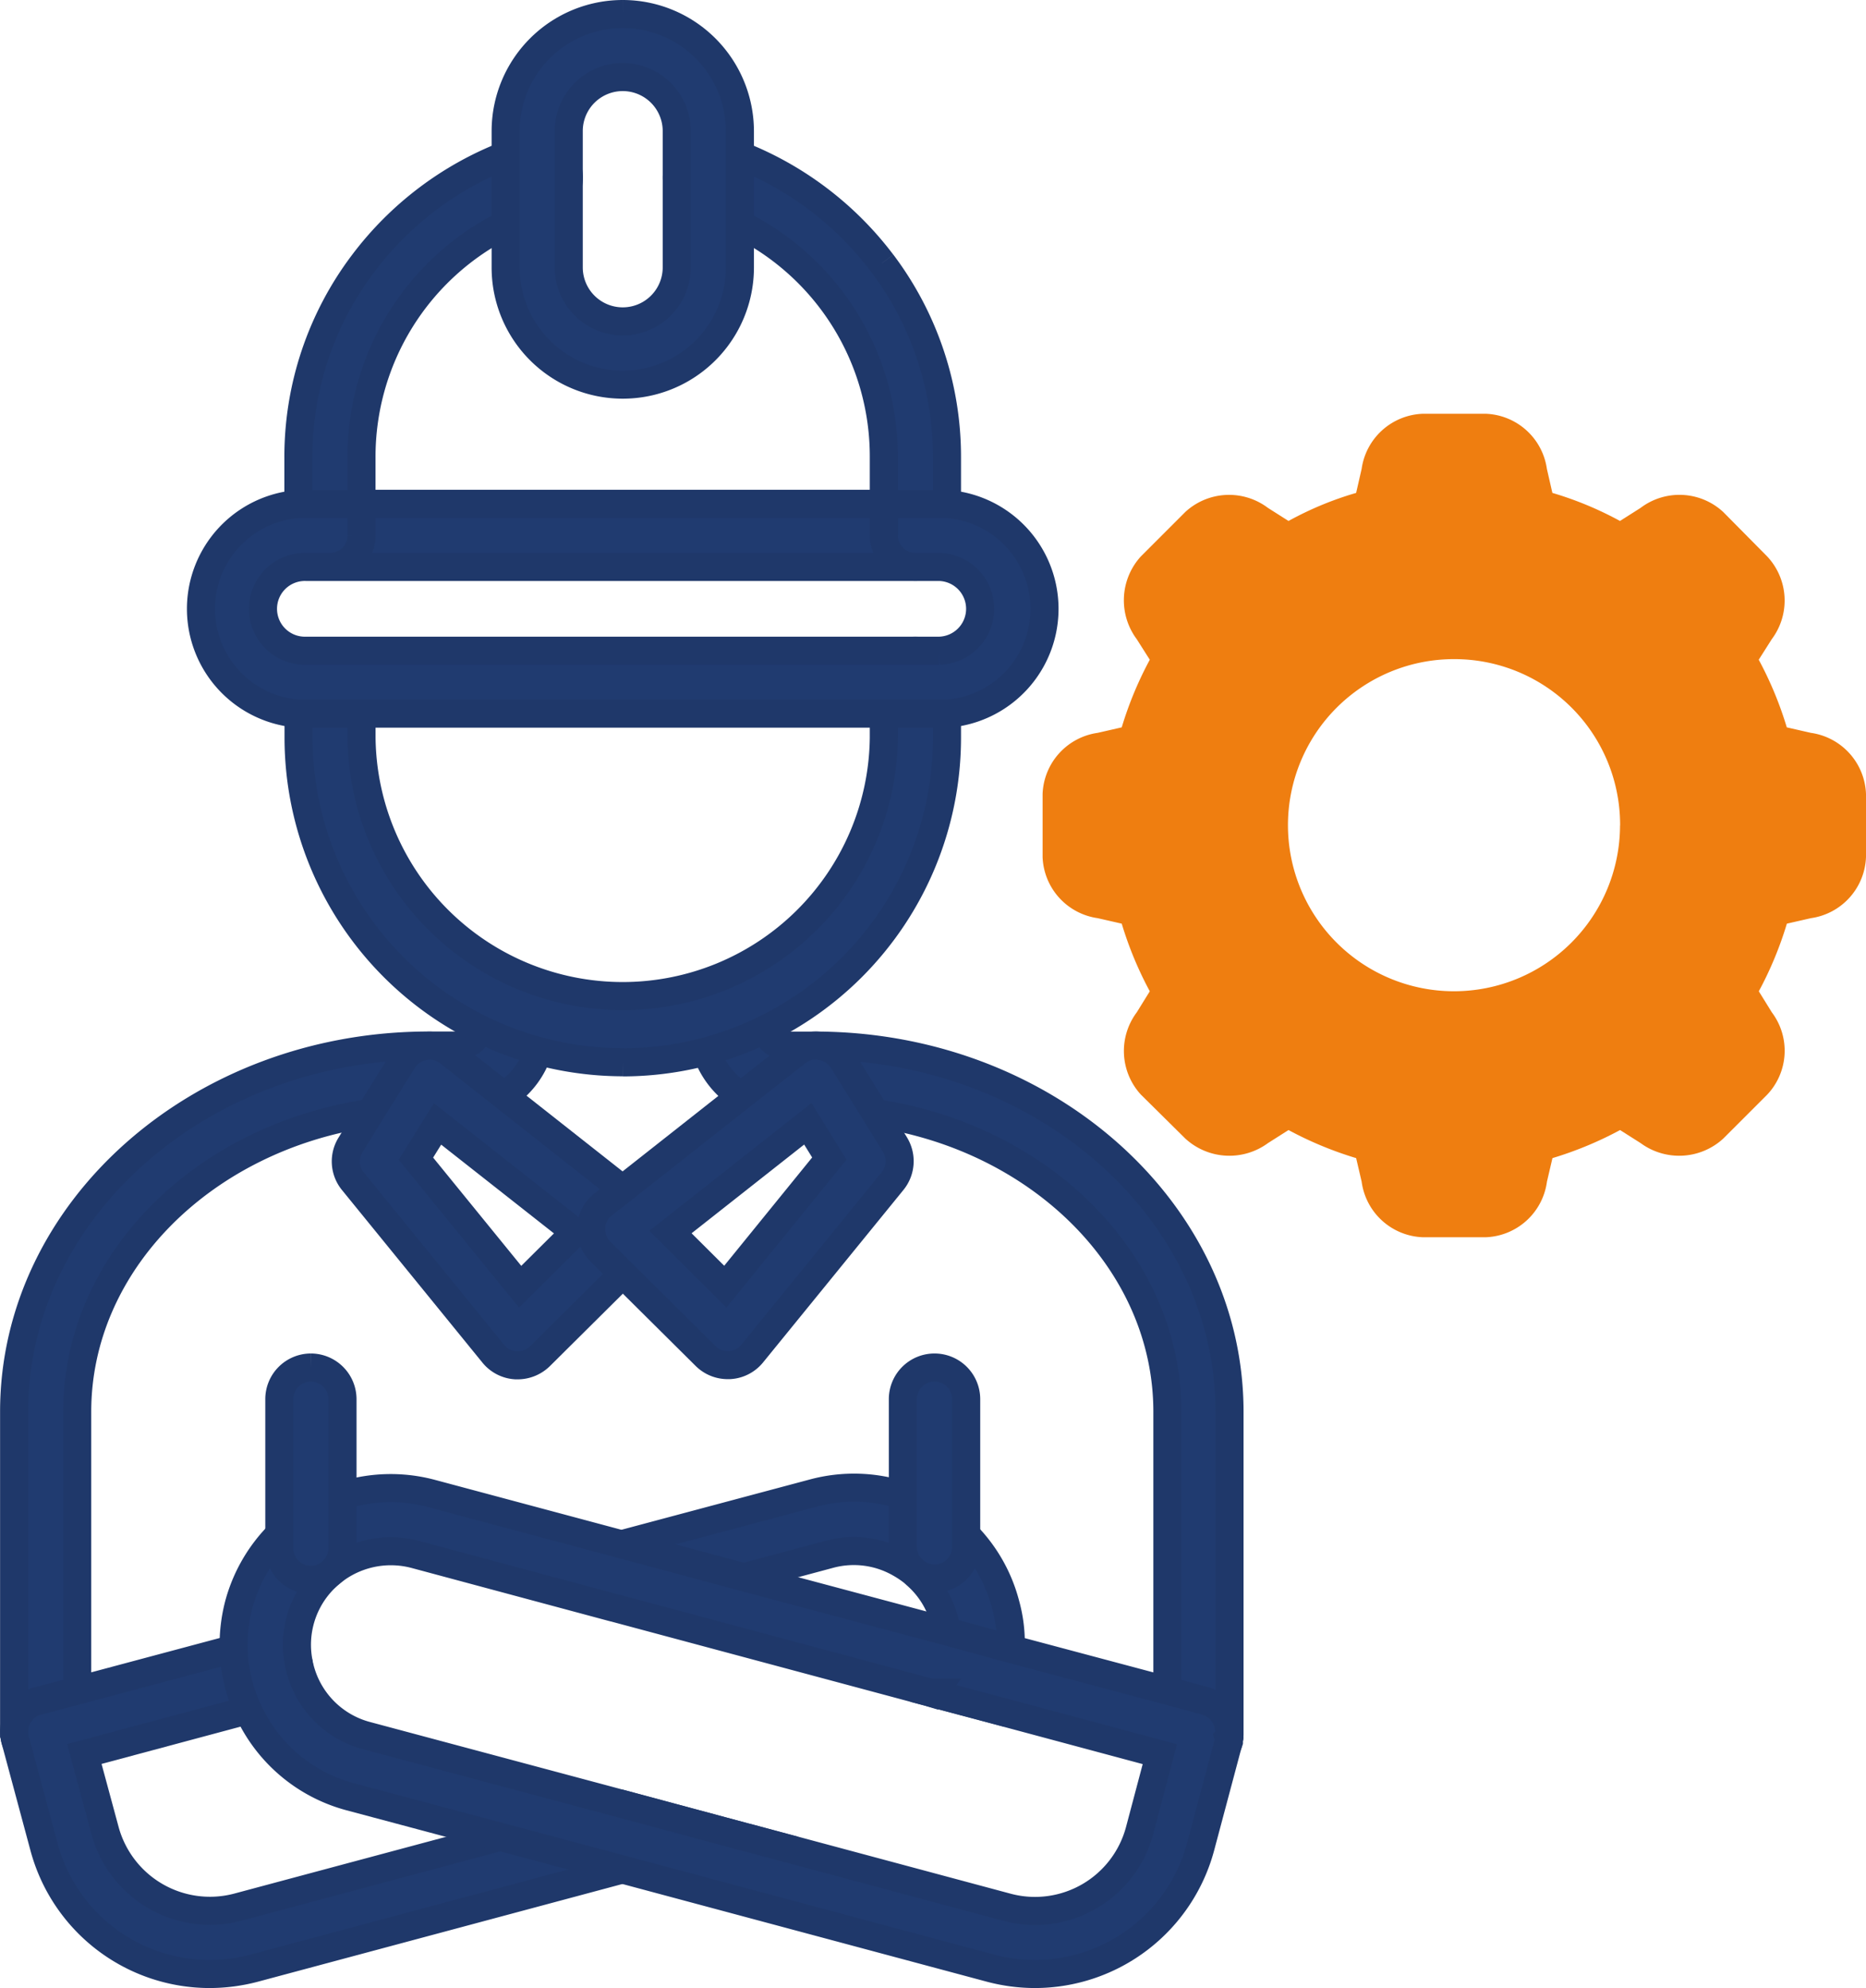 <svg xmlns="http://www.w3.org/2000/svg" width="46.55" height="49.588" viewBox="0 0 46.55 49.588">
  <g id="Groupe_414" data-name="Groupe 414" transform="translate(-1368.674 -1525.002)">
    <path id="Tracé_18777" data-name="Tracé 18777" d="M39.7,15.939l-.6-.137a9.059,9.059,0,0,0-.7-1.687l.325-.512a1.608,1.608,0,0,0-.112-2.062l-1.1-1.112a1.608,1.608,0,0,0-2.062-.1l-.512.325a8.59,8.59,0,0,0-1.687-.7l-.137-.6A1.6,1.6,0,0,0,31.58,7.98H30.031a1.6,1.6,0,0,0-1.537,1.374l-.137.6a8.286,8.286,0,0,0-1.687.7l-.512-.325a1.61,1.61,0,0,0-2.062.1l-1.112,1.112a1.624,1.624,0,0,0-.1,2.062l.325.512a9.059,9.059,0,0,0-.7,1.687l-.6.137a1.6,1.6,0,0,0-1.374,1.524v1.574a1.6,1.6,0,0,0,1.374,1.524l.6.137a9.059,9.059,0,0,0,.7,1.687l-.325.525a1.609,1.609,0,0,0,.1,2.049l1.112,1.1a1.625,1.625,0,0,0,2.062.112l.512-.325a9.059,9.059,0,0,0,1.687.7l.137.587a1.6,1.6,0,0,0,1.537,1.387H31.58a1.6,1.6,0,0,0,1.537-1.387l.137-.587a9.059,9.059,0,0,0,1.687-.7l.512.325a1.625,1.625,0,0,0,2.062-.112l1.1-1.1a1.594,1.594,0,0,0,.112-2.049l-.325-.525a9.059,9.059,0,0,0,.7-1.687l.6-.137a1.6,1.6,0,0,0,1.374-1.524V17.463A1.6,1.6,0,0,0,39.7,15.939m-4.76,2.312A4.142,4.142,0,1,1,30.806,14.1a4.133,4.133,0,0,1,4.136,4.148" transform="translate(1374.148 1527.342)" fill="#ef7e10"/>
    <g id="Groupe_413" data-name="Groupe 413">
      <path id="Tracé_18770" data-name="Tracé 18770" d="M20,20.934h-.761a.5.5,0,0,1-.489-.412.507.507,0,0,1-.01-.086v-.417a.788.788,0,1,0-1.576,0v.417a2.154,2.154,0,0,0,.1.643,2.1,2.1,0,0,0,.867,1.111,2.054,2.054,0,0,0,1.1.319H20a9.872,9.872,0,0,1,1.488.112c4.123.61,7.278,3.716,7.278,7.447v7.982a.786.786,0,0,0,1.536.241l0-.009,0-.03a.056.056,0,0,0,0-.029c0-.005,0-.014.009-.024s0-.034,0-.049a.131.131,0,0,0,.005-.044.079.079,0,0,1,0-.034V30.067c0-5.034-4.637-9.134-10.341-9.134m-7.588-1.706a.79.79,0,0,0-.79.79v.417a.507.507,0,0,1-.01.086.5.5,0,0,1-.49.412h-.76c-5.7,0-10.341,4.1-10.341,9.134v7.977a.787.787,0,0,0,1.574,0V30.067c0-3.731,3.155-6.837,7.283-7.447a9.794,9.794,0,0,1,1.483-.112h.76a2.064,2.064,0,0,0,1.973-1.429,2.04,2.04,0,0,0,.1-.643v-.417a.785.785,0,0,0-.785-.79" transform="translate(1369.03 1530.148)" fill="#203b70" stroke="#1f386a" stroke-width="0.7"/>
      <path id="Tracé_18771" data-name="Tracé 18771" d="M10.973,26.607l-2.6-3.194.539-.867,3.431,2.7Zm3.344-1.478a.787.787,0,0,0-.3-.572l-.489-.382-2.951-2.325L9.2,20.763a.79.79,0,0,0-.485-.17h0a.632.632,0,0,0-.136.015.778.778,0,0,0-.532.359L7.228,22.28l-.484.785a.778.778,0,0,0,.057.911l3.5,4.3a.783.783,0,0,0,.567.291h.044a.8.8,0,0,0,.557-.229l2.064-2.049.552-.552a.791.791,0,0,0,.232-.606" transform="translate(1370.677 1530.489)" fill="#203b70" stroke="#1f386a" stroke-width="0.7"/>
      <path id="Tracé_18772" data-name="Tracé 18772" d="M14.868,26.606,13.5,25.244l3.426-2.7.537.867ZM19.1,23.063l-.485-.785L17.8,20.966a.8.8,0,0,0-.534-.359.746.746,0,0,0-.625.156l-1.381,1.085L12.31,24.173l-.49.382a.753.753,0,0,0-.295.572.787.787,0,0,0,.227.606l.557.552,2.064,2.049a.786.786,0,0,0,.552.229h.044a.78.78,0,0,0,.571-.29l3.5-4.3a.787.787,0,0,0,.059-.911" transform="translate(1371.9 1530.488)" fill="#203b70" stroke="#1f386a" stroke-width="0.7"/>
      <path id="Tracé_18773" data-name="Tracé 18773" d="M18.218,37.366l-3.047.815L5.989,40.642a4.393,4.393,0,0,1-1.106.145A4.279,4.279,0,0,1,.746,37.613L.029,34.948a.792.792,0,0,1,.077-.6.777.777,0,0,1,.48-.369L1.6,33.712,5.48,32.675l.658-.179a.785.785,0,0,1,.96.532.147.147,0,0,0,0,.024.782.782,0,0,1-.557.965l-.708.189L1.753,35.3l.514,1.9A2.712,2.712,0,0,0,5.581,39.12l6.546-1.754,3.044-.818Z" transform="translate(1369.025 1533.451)" fill="#203b70" stroke="#1f386a" stroke-width="0.7"/>
      <path id="Tracé_18774" data-name="Tracé 18774" d="M21.989,33.435a3.861,3.861,0,0,1-.354,1.531l-1.561-.416.015-.02A2.306,2.306,0,0,0,20.39,33a1.854,1.854,0,0,0-.052-.271,2.289,2.289,0,0,0-.717-1.148c-.02-.02-.039-.035-.059-.054a2.442,2.442,0,0,0-.315-.214,2.319,2.319,0,0,0-1.773-.237l-2.133.572-2.834.761a.778.778,0,0,1-.379,0l-.077-.02h0a.79.79,0,0,1,.049-1.507l.2-.059,4.768-1.273a3.894,3.894,0,0,1,2.234.062,3.966,3.966,0,0,1,.731.33,4.057,4.057,0,0,1,.848.653,3.855,3.855,0,0,1,.978,1.721,3.589,3.589,0,0,1,.131,1.11" transform="translate(1371.897 1532.692)" fill="#203b70" stroke="#1f386a" stroke-width="0.7"/>
      <path id="Tracé_18775" data-name="Tracé 18775" d="M26.984,37.967a2.7,2.7,0,0,1-3.312,1.913L17.261,38.16l-.136-.034-3.047-.82L7.7,35.6a2.327,2.327,0,0,1-1.668-1.7c-.009-.039-.019-.072-.024-.111a2.325,2.325,0,0,1,.62-2.084,2.933,2.933,0,0,1,.345-.291,2.356,2.356,0,0,1,1.938-.334L13.825,32.4h0l.077.019,7.879,2.113.067.02,1.561.416,4.08,1.095Zm1.678-3.222-.988-.267-3.906-1.041L22.169,33,17.12,31.652l-3.042-.818L9.314,29.559a3.925,3.925,0,0,0-4.8,2.766,3.993,3.993,0,0,0-.13,1.111,3.828,3.828,0,0,0,.359,1.531,3.9,3.9,0,0,0,2.544,2.157l3.746,1,3.042.813L23.264,41.4a4.336,4.336,0,0,0,1.108.146,4.281,4.281,0,0,0,4.134-3.175l.7-2.626,0-.009,0-.03a.056.056,0,0,0,0-.029c.006-.005.006-.014.011-.024s0-.034,0-.049a.173.173,0,0,0,0-.044.079.079,0,0,1,0-.034v-.015a.788.788,0,0,0-.586-.77m-6.876-.214.067.02.015-.02Z" transform="translate(1370.119 1532.692)" fill="#203b70" stroke="#1f386a" stroke-width="0.7"/>
      <path id="Tracé_18776" data-name="Tracé 18776" d="M6.081,27.019a.789.789,0,0,0-.785.79v3.717a.789.789,0,0,0,.785.79.807.807,0,0,0,.66-.359.767.767,0,0,0,.131-.431V27.809a.791.791,0,0,0-.791-.79m15.56,0a.79.79,0,0,0-.79.79v3.682a.773.773,0,0,0,.261.582.673.673,0,0,0,.059.049.767.767,0,0,0,.47.16.79.79,0,0,0,.79-.791V27.809a.79.79,0,0,0-.79-.79" transform="translate(1370.346 1532.092)" fill="#203b70" stroke="#1f386a" stroke-width="0.7"/>
      <path id="Tracé_18778" data-name="Tracé 18778" d="M20.238,5.555a8.2,8.2,0,0,0-3.547-2.69c-.185-.072-.369-.135-.557-.194a.786.786,0,0,0-.983.524.75.75,0,0,0-.035.232.786.786,0,0,0,.557.751,7.181,7.181,0,0,1,1.018.407,6.467,6.467,0,0,1,3.59,5.824v1.934a.788.788,0,1,0,1.576,0V10.409a8.025,8.025,0,0,0-1.618-4.854m-7.85-2.36a.787.787,0,0,0-.983-.524c-.19.059-.379.121-.557.194A8.166,8.166,0,0,0,7.3,5.555a8,8,0,0,0-1.623,4.854v1.934a.787.787,0,1,0,1.574,0V10.409a6.473,6.473,0,0,1,3.6-5.824,6.935,6.935,0,0,1,1.017-.407.79.79,0,0,0,.524-.983" transform="translate(1370.441 1526.009)" fill="#203b70" stroke="#1f386a" stroke-width="0.7"/>
      <path id="Tracé_18779" data-name="Tracé 18779" d="M14.083,6.319a1.347,1.347,0,1,1-2.694,0v-3.4a1.347,1.347,0,1,1,2.694,0ZM12.736,0A2.922,2.922,0,0,0,9.815,2.922v3.4a2.922,2.922,0,1,0,5.844,0v-3.4A2.925,2.925,0,0,0,12.736,0" transform="translate(1371.473 1525.352)" fill="#203b70" stroke="#1f386a" stroke-width="0.7"/>
      <path id="Tracé_18780" data-name="Tracé 18780" d="M13.768,22.976A8.1,8.1,0,0,1,5.68,14.888V13.5a.785.785,0,1,1,1.571,0v1.391a6.515,6.515,0,0,0,13.029,0V13.5a.788.788,0,1,1,1.576,0v1.391a8.1,8.1,0,0,1-8.088,8.088" transform="translate(1370.442 1528.521)" fill="#203b70" stroke="#1f386a" stroke-width="0.7"/>
      <path id="Tracé_18781" data-name="Tracé 18781" d="M20.766,10.562V9.777H7.737v.785a.785.785,0,0,1-.785.79h14.6a.789.789,0,0,1-.785-.79m1.386,2.879H6.356a1.045,1.045,0,1,1,0-2.089h15.8a1.045,1.045,0,0,1,0,2.089m.189-3.658c-.062,0-.125,0-.189,0H6.356c-.069,0-.131,0-.195,0a2.621,2.621,0,0,0,0,5.228c.064,0,.126,0,.195,0h15.8c.064,0,.126,0,.189,0a2.621,2.621,0,0,0,0-5.228m-1.574.78V9.777H7.737v.785a.785.785,0,0,1-.785.79h14.6a.789.789,0,0,1-.785-.79m0,0V9.777H7.737v.785a.785.785,0,0,1-.785.79h14.6a.789.789,0,0,1-.785-.79" transform="translate(1369.956 1527.791)" fill="#203b70" stroke="#1f386a" stroke-width="0.7"/>
    </g>
  </g>
</svg>

